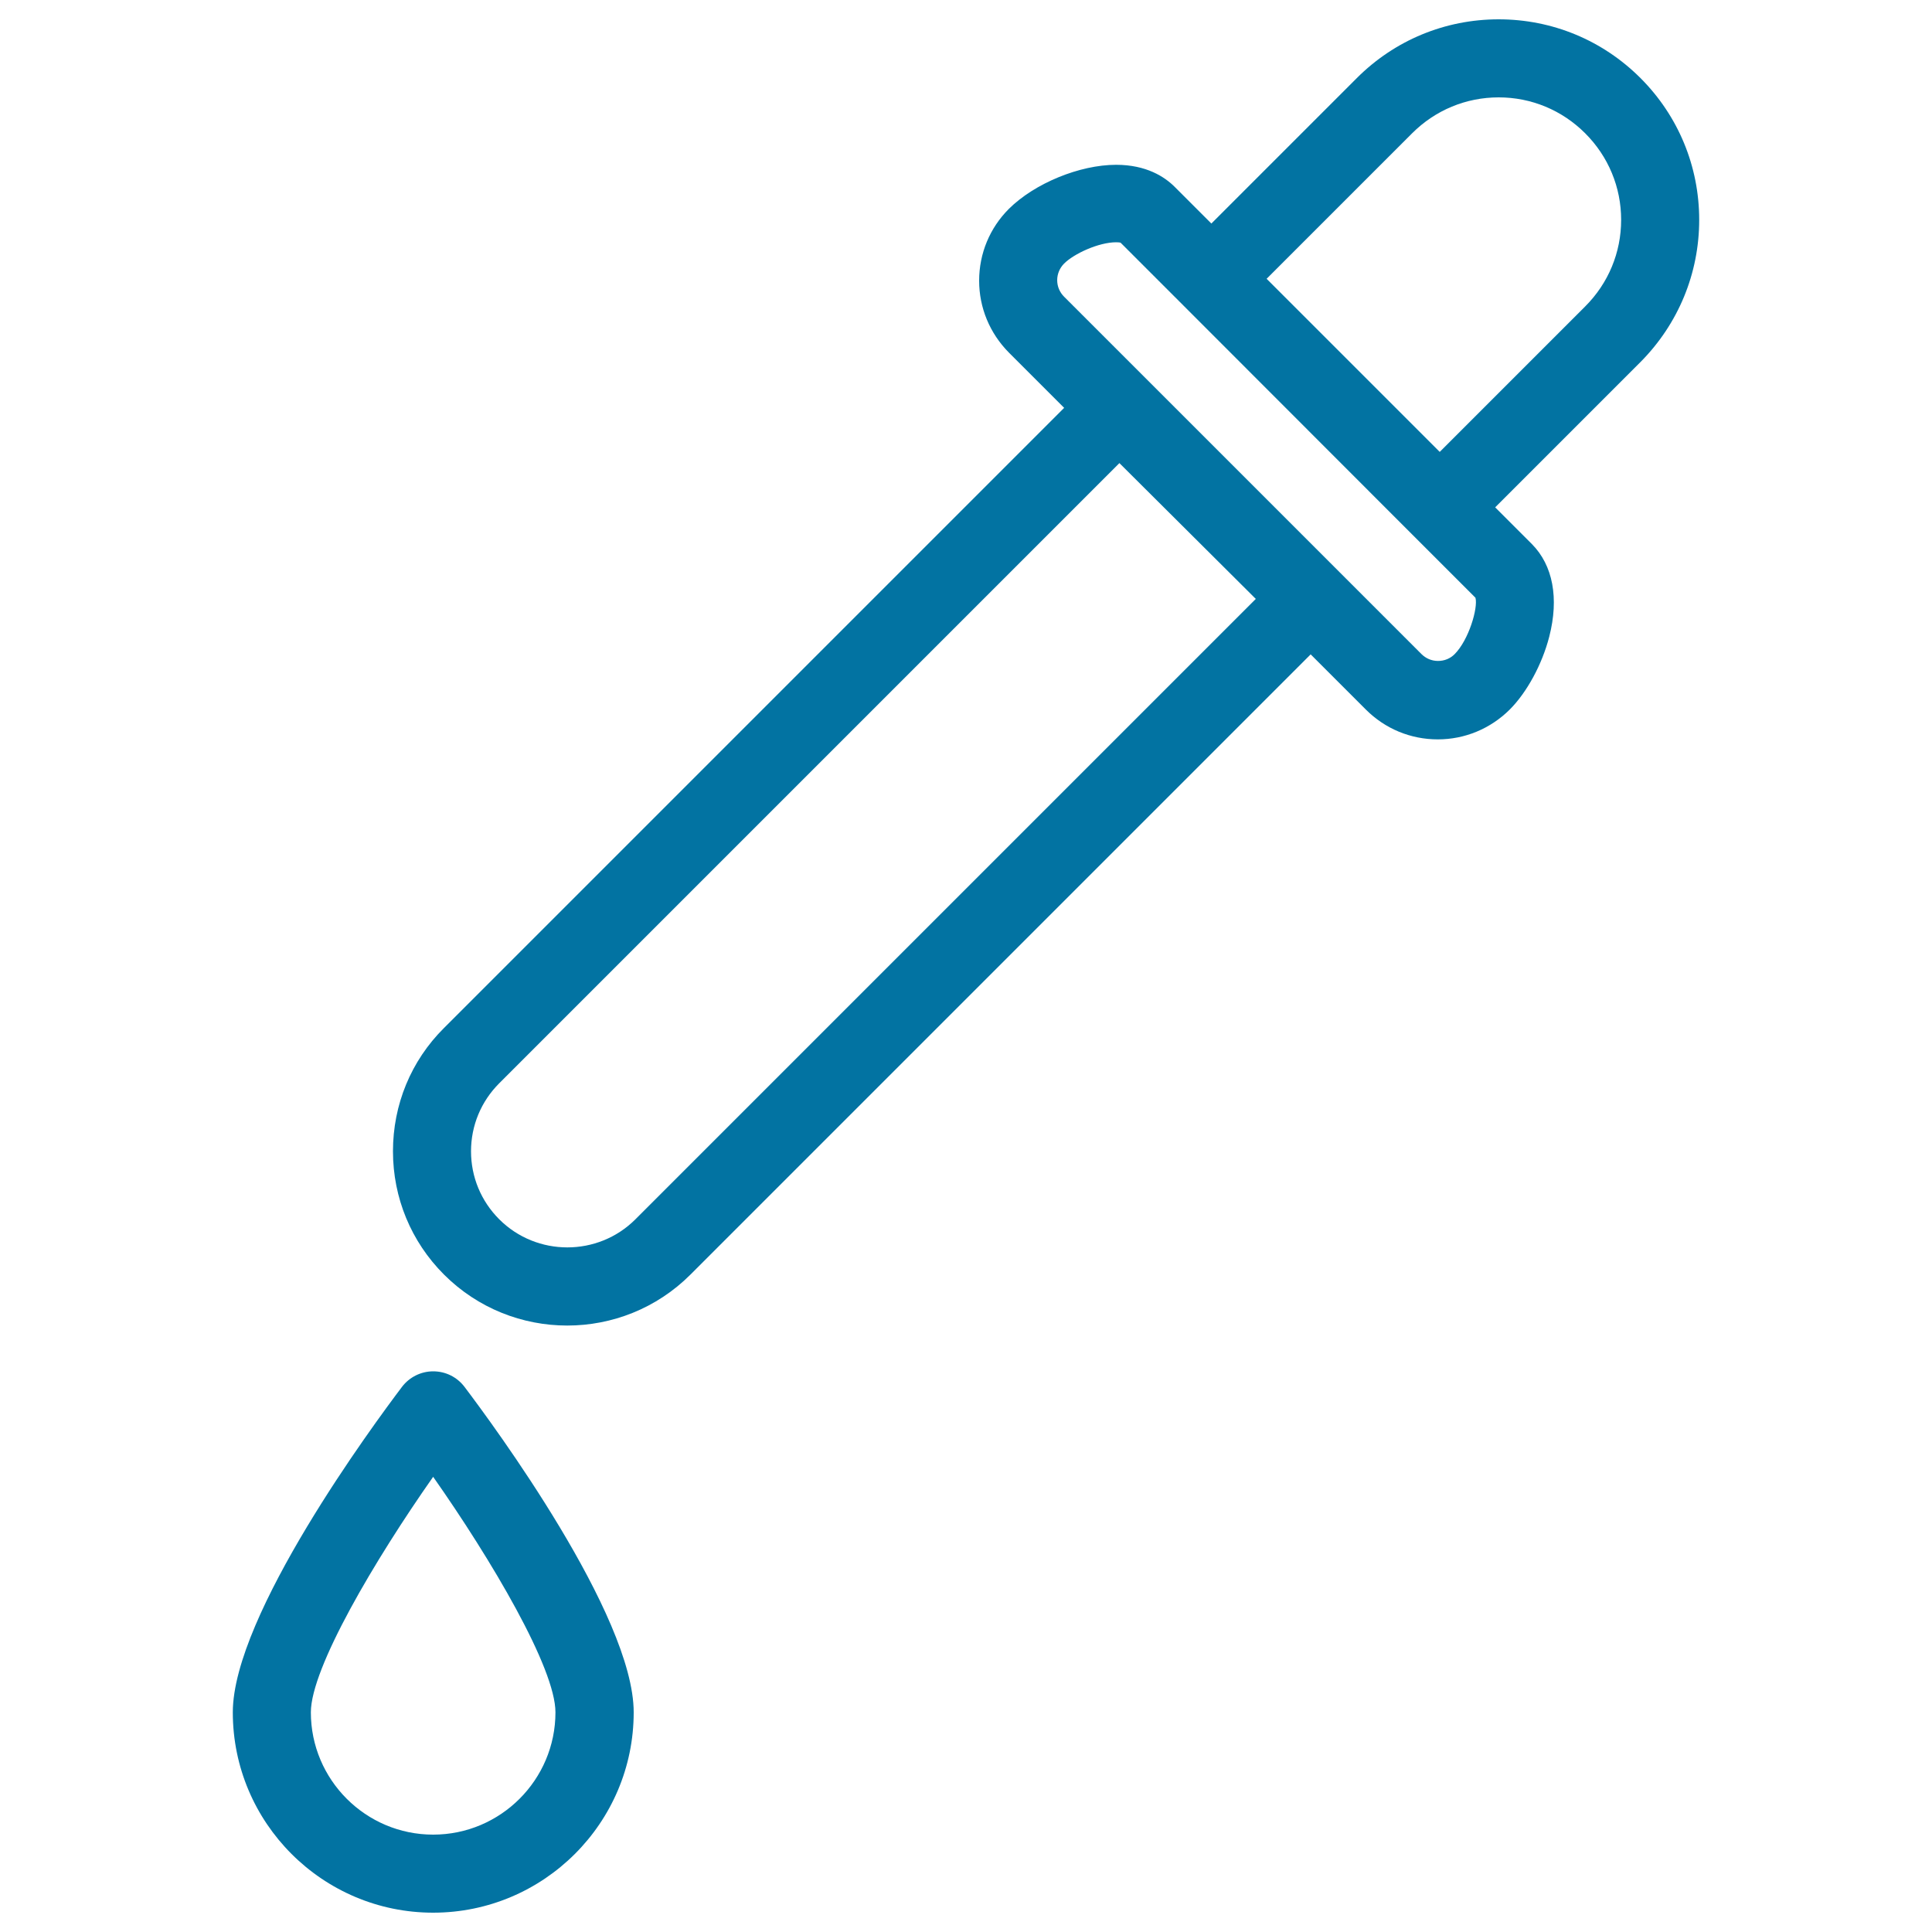 <svg xmlns="http://www.w3.org/2000/svg" viewBox="0 0 1000 1000" style="fill:#0273a2">
<title>Eye Dropper SVG icon</title>
<g><path d="M879.5,113.8c0-27.7-10.8-53.8-30.4-73.4C829.5,20.8,803.4,10,775.7,10c-27.7,0-53.8,10.8-73.4,30.4l-75.3,75.3l-19-19c-5.2-5.2-14.7-11.4-30.3-11.4c-18.9,0-42.2,9.6-55.5,22.8c-9.9,9.9-15.4,23.1-15.4,37.2c0,14,5.5,27.2,15.4,37.2l28.6,28.6l-321,321c-17.1,17-26.4,39.7-26.4,63.8c0,24.1,9.4,46.8,26.4,63.8c17.6,17.6,40.7,26.4,63.8,26.4c23.1,0,46.2-8.8,63.8-26.4l321-321l28.6,28.6c9.9,9.9,23.1,15.4,37.2,15.4c14,0,27.2-5.5,37.2-15.4c8.9-8.9,16.8-23.4,20.5-37.8c5.1-19.9,1.9-36.9-9-47.9l-19-19l75.3-75.3C868.7,167.6,879.5,141.5,879.5,113.8z M328.9,631.1c-19.4,19.4-51.1,19.4-70.5,0c-9.4-9.4-14.6-21.9-14.6-35.2s5.2-25.8,14.6-35.2l321-321L650,310L328.9,631.1z M752.9,338.6c-2.3,2.3-5.3,3.5-8.6,3.5s-6.3-1.3-8.6-3.6l-42.9-42.9c0,0,0,0,0,0c0,0,0,0,0,0l-99.1-99.1c0,0,0,0,0,0c0,0,0,0,0,0l-42.9-42.9c-2.3-2.3-3.6-5.3-3.6-8.6c0-3.2,1.3-6.3,3.6-8.6c5.1-5.1,17.9-11,26.9-11c1.2,0,1.9,0.1,2.3,0.2l32.7,32.7c0,0,0,0,0,0s0,0,0,0L731,276.7c0,0,0,0,0,0c0,0,0,0,0,0l32.7,32.7C765.1,314.7,760.2,331.3,752.9,338.6z M820.5,158.6l-75.3,75.3l-89.6-89.6L730.9,69c12-12,27.9-18.6,44.8-18.6c16.9,0,32.8,6.6,44.8,18.6c12,12,18.6,27.9,18.6,44.8C839.1,130.7,832.5,146.6,820.5,158.6z"/><path d="M224.2,709.8c-6.3,0-12.3,3-16.1,8c-14.6,19.3-87.6,118.1-87.6,168.5c0,57.2,46.5,103.7,103.7,103.7S328,943.5,328,886.3c0-50.4-73-149.2-87.6-168.5C236.5,712.7,230.6,709.8,224.2,709.8z M224.2,949.6c-34.9,0-63.3-28.4-63.3-63.3c0-22.9,33.1-78.9,63.3-121.9c30.2,43,63.3,99,63.3,121.9C287.5,921.2,259.1,949.6,224.2,949.6z"/></g>
</svg>